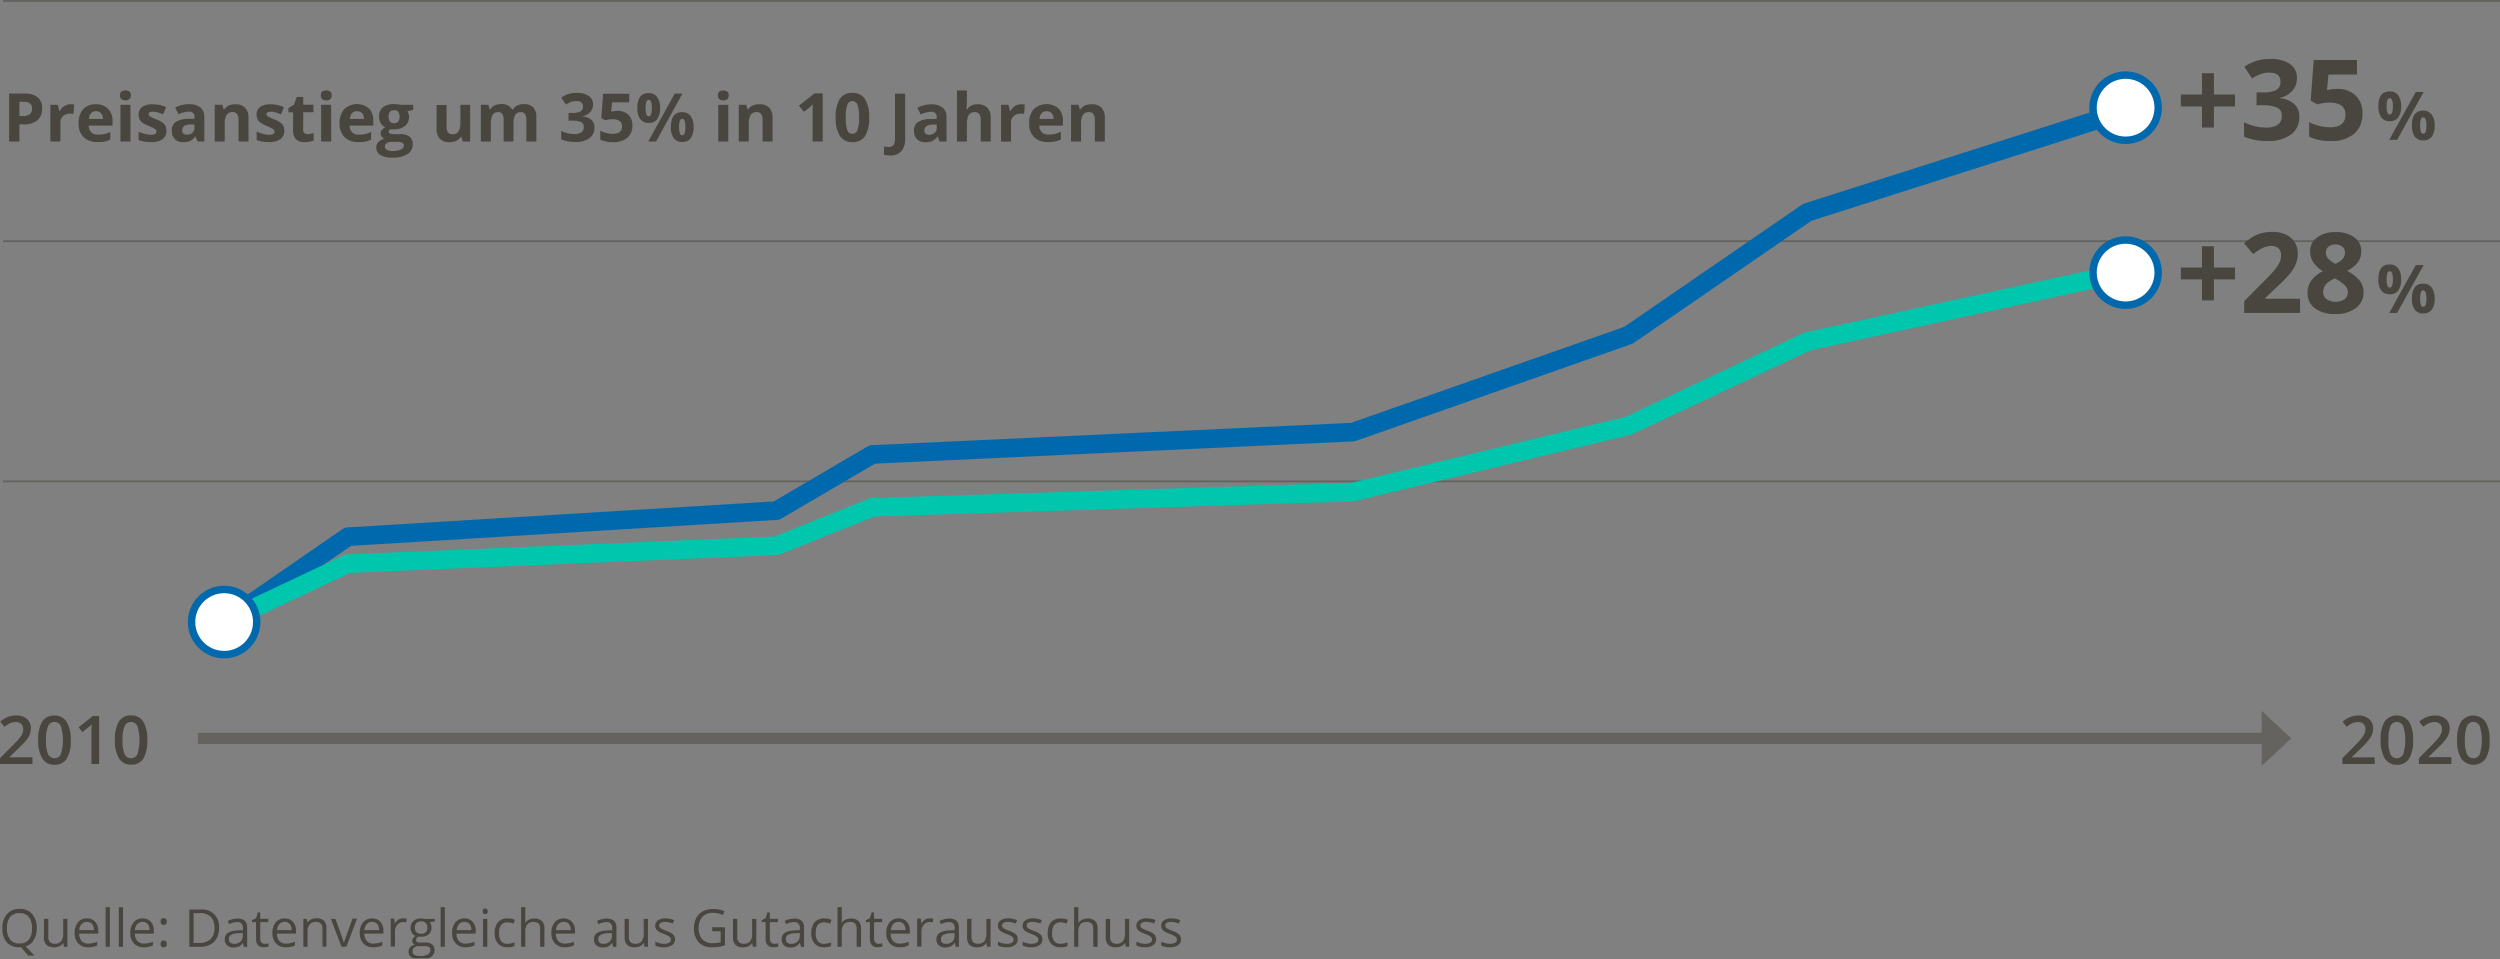 <svg xmlns="http://www.w3.org/2000/svg" xmlns:xlink="http://www.w3.org/1999/xlink" viewBox="0 0 671.14 257.53"><rect x="0" y="0" width="671.14" height="257.53" fill="#808080" stroke="none"/><defs><style>.cls-1,.cls-10,.cls-11,.cls-13,.cls-14,.cls-6{fill:none;}.cls-2{clip-path:url(#clip-path);}.cls-3{fill:#49463f;}.cls-4{opacity:0.5;}.cls-5{clip-path:url(#clip-path-4);}.cls-10,.cls-6{stroke:#49463f;}.cls-6{stroke-width:0.5px;}.cls-7{clip-path:url(#clip-path-5);}.cls-8{clip-path:url(#clip-path-6);}.cls-9{clip-path:url(#clip-path-8);}.cls-10{stroke-width:3px;}.cls-11,.cls-13{stroke:#0069ae;}.cls-11,.cls-14{stroke-linecap:round;stroke-linejoin:round;stroke-width:5px;}.cls-12{fill:#fff;}.cls-13{stroke-width:2px;}.cls-14{stroke:#00c6ae;}</style><clipPath id="clip-path" transform="translate(-0.79 0)"><rect class="cls-1" width="671.93" height="257.23"/></clipPath><clipPath id="clip-path-4" transform="translate(-0.79 0)"><rect class="cls-1" x="-7.39" y="-7" width="688.32" height="8.5"/></clipPath><clipPath id="clip-path-5" transform="translate(-0.79 0)"><rect class="cls-1" x="-7.39" y="57.49" width="688.32" height="8.5"/></clipPath><clipPath id="clip-path-6" transform="translate(-0.79 0)"><rect class="cls-1" x="-7.39" y="121.98" width="688.32" height="8.5"/></clipPath><clipPath id="clip-path-8" transform="translate(-0.79 0)"><rect class="cls-1" x="44.91" y="183.82" width="580" height="22.79"/></clipPath></defs><g id="Ebene_2" data-name="Ebene 2"><g id="Ebene_1-2" data-name="Ebene 1"><g class="cls-2"><g class="cls-2"><path class="cls-3" d="M10.64,249.15a6,6,0,0,1-.78,3.2,3.85,3.85,0,0,1-2.18,1.72l2.38,2.47H8.37l-1.94-2.25H6.05A4.33,4.33,0,0,1,2.64,253a5.54,5.54,0,0,1-1.2-3.81,5.42,5.42,0,0,1,1.21-3.78A4.33,4.33,0,0,1,6.06,244a4.28,4.28,0,0,1,3.37,1.37A5.52,5.52,0,0,1,10.64,249.15Zm-8,0a4.71,4.71,0,0,0,.87,3.08,3.05,3.05,0,0,0,2.51,1.05,3.06,3.06,0,0,0,2.51-1,4.86,4.86,0,0,0,.85-3.09,4.7,4.7,0,0,0-.85-3.05,3,3,0,0,0-2.5-1,3.07,3.07,0,0,0-2.52,1A4.68,4.68,0,0,0,2.67,249.15Z" transform="translate(-0.79 0)"/><path class="cls-3" d="M13.76,246.67v4.86a2,2,0,0,0,.42,1.37,1.69,1.69,0,0,0,1.3.45,2.11,2.11,0,0,0,1.72-.64,3.2,3.2,0,0,0,.55-2.1v-3.94h1.13v7.5h-.94l-.16-1h-.06a2.3,2.3,0,0,1-1,.85,3.32,3.32,0,0,1-1.41.29,2.85,2.85,0,0,1-2.05-.65,2.77,2.77,0,0,1-.68-2.08v-4.9Z" transform="translate(-0.79 0)"/><path class="cls-3" d="M24.45,254.3a3.43,3.43,0,0,1-2.62-1,3.91,3.91,0,0,1-1-2.81,4.37,4.37,0,0,1,.89-2.88,3,3,0,0,1,2.4-1.06,2.85,2.85,0,0,1,2.23.92,3.59,3.59,0,0,1,.82,2.45v.71H22.05a3,3,0,0,0,.66,2,2.33,2.33,0,0,0,1.78.68,6.18,6.18,0,0,0,2.4-.5v1a6.54,6.54,0,0,1-1.14.37A6.12,6.12,0,0,1,24.45,254.3Zm-.31-6.81a1.83,1.83,0,0,0-1.43.58,2.78,2.78,0,0,0-.64,1.63H26a2.49,2.49,0,0,0-.48-1.64A1.68,1.68,0,0,0,24.14,247.49Z" transform="translate(-0.79 0)"/><path class="cls-3" d="M30.28,254.17H29.14V243.53h1.14Z" transform="translate(-0.79 0)"/><path class="cls-3" d="M33.82,254.17H32.68V243.53h1.14Z" transform="translate(-0.79 0)"/><path class="cls-3" d="M39.39,254.3a3.41,3.41,0,0,1-2.62-1,3.91,3.91,0,0,1-1-2.81,4.31,4.31,0,0,1,.89-2.88,3,3,0,0,1,2.4-1.06,2.83,2.83,0,0,1,2.22.92,3.54,3.54,0,0,1,.82,2.45v.71H37a3,3,0,0,0,.67,2,2.31,2.31,0,0,0,1.78.68,6.14,6.14,0,0,0,2.39-.5v1a6.54,6.54,0,0,1-1.14.37A6,6,0,0,1,39.39,254.3Zm-.31-6.81a1.86,1.86,0,0,0-1.44.58A2.71,2.71,0,0,0,37,249.7h3.92a2.49,2.49,0,0,0-.48-1.64A1.7,1.7,0,0,0,39.08,247.49Z" transform="translate(-0.79 0)"/><path class="cls-3" d="M43.91,247.4c0-.61.27-.92.81-.92s.84.31.84.92a1,1,0,0,1-.22.69.9.9,0,0,1-1.2,0A.94.94,0,0,1,43.91,247.4Zm0,6a1,1,0,0,1,.21-.69.75.75,0,0,1,.6-.24.8.8,0,0,1,.62.24,1,1,0,0,1,.22.69.93.93,0,0,1-.22.68.81.81,0,0,1-.62.24.84.84,0,0,1-.58-.21A.94.94,0,0,1,43.91,253.44Z" transform="translate(-0.79 0)"/><path class="cls-3" d="M59.59,249.07a5.09,5.09,0,0,1-1.34,3.79,5.35,5.35,0,0,1-3.87,1.31H51.61v-10h3.06a4.48,4.48,0,0,1,4.92,4.9Zm-1.23,0a4,4,0,0,0-1-2.94,4,4,0,0,0-2.92-1H52.77v8h1.42a4.29,4.29,0,0,0,3.12-1A4,4,0,0,0,58.36,249.11Z" transform="translate(-0.79 0)"/><path class="cls-3" d="M66.25,254.17,66,253.1H66a3,3,0,0,1-1.11,1,3.39,3.39,0,0,1-1.39.25,2.51,2.51,0,0,1-1.75-.57,2.1,2.1,0,0,1-.63-1.64q0-2.26,3.63-2.37l1.27-.05v-.46a1.9,1.9,0,0,0-.38-1.3,1.57,1.57,0,0,0-1.22-.42,4.92,4.92,0,0,0-2.11.57l-.35-.87a5.64,5.64,0,0,1,1.21-.47,5.43,5.43,0,0,1,1.32-.17,2.88,2.88,0,0,1,2,.59,2.51,2.51,0,0,1,.65,1.91v5.12Zm-2.56-.8a2.31,2.31,0,0,0,1.67-.59,2.14,2.14,0,0,0,.6-1.62v-.68l-1.13.05a4.1,4.1,0,0,0-2,.42,1.28,1.28,0,0,0-.59,1.16,1.14,1.14,0,0,0,.37.93A1.51,1.51,0,0,0,63.69,253.37Z" transform="translate(-0.79 0)"/><path class="cls-3" d="M71.85,253.37a3.58,3.58,0,0,0,.58-.05l.45-.09v.87a1.8,1.8,0,0,1-.55.14,3.81,3.81,0,0,1-.64.06c-1.45,0-2.17-.76-2.17-2.29v-4.45H68.44V247l1.08-.47.47-1.6h.66v1.73h2.17v.89H70.65V252a1.52,1.52,0,0,0,.32,1A1.14,1.14,0,0,0,71.85,253.37Z" transform="translate(-0.79 0)"/><path class="cls-3" d="M77.54,254.3a3.41,3.41,0,0,1-2.62-1,3.91,3.91,0,0,1-1-2.81,4.37,4.37,0,0,1,.89-2.88,3,3,0,0,1,2.4-1.06,2.85,2.85,0,0,1,2.23.92,3.59,3.59,0,0,1,.82,2.45v.71H75.13a3,3,0,0,0,.67,2,2.33,2.33,0,0,0,1.78.68,6.1,6.1,0,0,0,2.39-.5v1a6.73,6.73,0,0,1-1.13.37A6.12,6.12,0,0,1,77.54,254.3Zm-.31-6.81a1.86,1.86,0,0,0-1.44.58,2.84,2.84,0,0,0-.63,1.63h3.92a2.49,2.49,0,0,0-.48-1.64A1.68,1.68,0,0,0,77.23,247.49Z" transform="translate(-0.79 0)"/><path class="cls-3" d="M87.36,254.17v-4.85a2,2,0,0,0-.42-1.37,1.7,1.7,0,0,0-1.31-.45,2.14,2.14,0,0,0-1.72.64,3.21,3.21,0,0,0-.55,2.09v3.94H82.23v-7.5h.92l.19,1h0a2.29,2.29,0,0,1,1-.86,3.23,3.23,0,0,1,1.4-.3,2.84,2.84,0,0,1,2,.65,2.79,2.79,0,0,1,.68,2.09v4.89Z" transform="translate(-0.79 0)"/><path class="cls-3" d="M92.46,254.17l-2.84-7.5h1.22l1.61,4.45a21.09,21.09,0,0,1,.64,2h.06c0-.24.21-.74.47-1.5s.87-2.42,1.8-5h1.21l-2.84,7.5Z" transform="translate(-0.79 0)"/><path class="cls-3" d="M101,254.3a3.41,3.41,0,0,1-2.62-1,3.91,3.91,0,0,1-1-2.81,4.37,4.37,0,0,1,.89-2.88,3,3,0,0,1,2.4-1.06,2.85,2.85,0,0,1,2.23.92,3.59,3.59,0,0,1,.82,2.45v.71H98.6a3,3,0,0,0,.66,2,2.33,2.33,0,0,0,1.78.68,6.18,6.18,0,0,0,2.4-.5v1a7.13,7.13,0,0,1-1.14.37A6.12,6.12,0,0,1,101,254.3Zm-.31-6.81a1.86,1.86,0,0,0-1.44.58,2.84,2.84,0,0,0-.63,1.63h3.92a2.49,2.49,0,0,0-.48-1.64A1.68,1.68,0,0,0,100.69,247.49Z" transform="translate(-0.79 0)"/><path class="cls-3" d="M109.11,246.54a4,4,0,0,1,.89.08l-.15,1a3.79,3.79,0,0,0-.82-.1,2,2,0,0,0-1.56.74,2.68,2.68,0,0,0-.64,1.84v4h-1.14v-7.5h.94l.13,1.39h0a3.28,3.28,0,0,1,1-1.13A2.28,2.28,0,0,1,109.11,246.54Z" transform="translate(-0.79 0)"/><path class="cls-3" d="M117.54,246.67v.72l-1.39.17a2.1,2.1,0,0,1,.34.62,2.41,2.41,0,0,1,.15.87,2.22,2.22,0,0,1-.75,1.76,3,3,0,0,1-2.06.66,3.06,3.06,0,0,1-.63-.06,1.12,1.12,0,0,0-.73,1,.5.5,0,0,0,.26.46,1.75,1.75,0,0,0,.86.15h1.33a3,3,0,0,1,1.87.51,1.79,1.79,0,0,1,.65,1.49,2.13,2.13,0,0,1-1,1.9,5.36,5.36,0,0,1-2.91.65,3.91,3.91,0,0,1-2.26-.55,1.74,1.74,0,0,1-.8-1.54,1.77,1.77,0,0,1,.44-1.19,2.23,2.23,0,0,1,1.23-.67,1.18,1.18,0,0,1-.48-.41,1.05,1.05,0,0,1-.2-.63,1.2,1.2,0,0,1,.22-.72,2.46,2.46,0,0,1,.69-.59,2,2,0,0,1-1-.82,2.71,2.71,0,0,1,.38-3.21,3,3,0,0,1,2.09-.66,3.9,3.9,0,0,1,1.06.13Zm-6,8.75a1,1,0,0,0,.52.93,2.82,2.82,0,0,0,1.47.31,4,4,0,0,0,2.11-.43,1.3,1.3,0,0,0,.69-1.16.92.92,0,0,0-.38-.84,2.86,2.86,0,0,0-1.41-.24H113.2a1.84,1.84,0,0,0-1.21.37A1.35,1.35,0,0,0,111.56,255.42Zm.62-6.35a1.54,1.54,0,0,0,.44,1.19,1.78,1.78,0,0,0,1.24.41,1.45,1.45,0,0,0,1.66-1.62,1.49,1.49,0,0,0-1.68-1.69,1.7,1.7,0,0,0-1.23.43A1.74,1.74,0,0,0,112.18,249.07Z" transform="translate(-0.79 0)"/><path class="cls-3" d="M120.21,254.17h-1.13V243.53h1.13Z" transform="translate(-0.79 0)"/><path class="cls-3" d="M125.78,254.3a3.41,3.41,0,0,1-2.62-1,3.91,3.91,0,0,1-1-2.81,4.37,4.37,0,0,1,.89-2.88,3,3,0,0,1,2.4-1.06,2.85,2.85,0,0,1,2.23.92,3.59,3.59,0,0,1,.82,2.45v.71h-5.16a3,3,0,0,0,.66,2,2.33,2.33,0,0,0,1.78.68,6.18,6.18,0,0,0,2.4-.5v1a6.82,6.82,0,0,1-1.14.37A6.12,6.12,0,0,1,125.78,254.3Zm-.31-6.81a1.83,1.83,0,0,0-1.43.58,2.78,2.78,0,0,0-.64,1.63h3.92a2.49,2.49,0,0,0-.48-1.64A1.68,1.68,0,0,0,125.47,247.49Z" transform="translate(-0.79 0)"/><path class="cls-3" d="M130.38,244.64a.74.74,0,0,1,.19-.57.65.65,0,0,1,.48-.18.66.66,0,0,1,.47.19.73.73,0,0,1,.2.56.74.74,0,0,1-.2.57.66.66,0,0,1-.47.19.62.62,0,0,1-.48-.19A.74.74,0,0,1,130.38,244.64Zm1.23,9.53h-1.14v-7.5h1.14Z" transform="translate(-0.79 0)"/><path class="cls-3" d="M137,254.3a3.18,3.18,0,0,1-2.52-1,4.09,4.09,0,0,1-.89-2.83,4.28,4.28,0,0,1,.9-2.91,3.26,3.26,0,0,1,2.58-1,5.65,5.65,0,0,1,1.08.11,3.51,3.51,0,0,1,.85.28l-.35,1a5.66,5.66,0,0,0-.82-.25,3.48,3.48,0,0,0-.79-.1q-2.28,0-2.28,2.91a3.48,3.48,0,0,0,.56,2.12,1.94,1.94,0,0,0,1.65.74,5,5,0,0,0,1.92-.4v1A4.07,4.07,0,0,1,137,254.3Z" transform="translate(-0.79 0)"/><path class="cls-3" d="M145.8,254.17v-4.85a2,2,0,0,0-.41-1.37,1.72,1.72,0,0,0-1.31-.45,2.11,2.11,0,0,0-1.72.64,3.22,3.22,0,0,0-.55,2.11v3.92h-1.13V243.53h1.13v3.22a8.18,8.18,0,0,1-.05,1h.07a2.31,2.31,0,0,1,.95-.85,3,3,0,0,1,1.41-.31,2.91,2.91,0,0,1,2.06.65,2.76,2.76,0,0,1,.69,2.08v4.89Z" transform="translate(-0.79 0)"/><path class="cls-3" d="M152.44,254.3a3.44,3.44,0,0,1-2.63-1,3.91,3.91,0,0,1-1-2.81,4.32,4.32,0,0,1,.9-2.88,3,3,0,0,1,2.39-1.06,2.85,2.85,0,0,1,2.23.92,3.54,3.54,0,0,1,.82,2.45v.71H150a2.94,2.94,0,0,0,.67,2,2.31,2.31,0,0,0,1.78.68,6.17,6.17,0,0,0,2.39-.5v1a6.54,6.54,0,0,1-1.14.37A6.08,6.08,0,0,1,152.44,254.3Zm-.31-6.81a1.86,1.86,0,0,0-1.44.58,2.71,2.71,0,0,0-.63,1.63H154a2.49,2.49,0,0,0-.48-1.64A1.66,1.66,0,0,0,152.13,247.49Z" transform="translate(-0.79 0)"/><path class="cls-3" d="M165.37,254.17l-.23-1.07h0a3.14,3.14,0,0,1-1.12,1,3.32,3.32,0,0,1-1.39.25,2.53,2.53,0,0,1-1.75-.57,2.1,2.1,0,0,1-.63-1.64q0-2.26,3.63-2.37l1.27-.05v-.46a1.85,1.85,0,0,0-.38-1.3,1.54,1.54,0,0,0-1.21-.42,5,5,0,0,0-2.12.57l-.35-.87a5.64,5.64,0,0,1,1.21-.47,5.51,5.51,0,0,1,1.33-.17,2.87,2.87,0,0,1,2,.59,2.51,2.51,0,0,1,.65,1.91v5.12Zm-2.56-.8a2.29,2.29,0,0,0,1.66-.59,2.14,2.14,0,0,0,.6-1.62v-.68l-1.13.05A4.09,4.09,0,0,0,162,251a1.26,1.26,0,0,0-.6,1.16,1.14,1.14,0,0,0,.37.93A1.54,1.54,0,0,0,162.81,253.37Z" transform="translate(-0.79 0)"/><path class="cls-3" d="M169.61,246.67v4.86a2,2,0,0,0,.42,1.37,1.7,1.7,0,0,0,1.31.45,2.14,2.14,0,0,0,1.72-.64,3.27,3.27,0,0,0,.54-2.1v-3.94h1.13v7.5h-.93l-.17-1h-.06a2.24,2.24,0,0,1-1,.85,3.32,3.32,0,0,1-1.41.29,2.81,2.81,0,0,1-2-.65,2.73,2.73,0,0,1-.68-2.08v-4.9Z" transform="translate(-0.79 0)"/><path class="cls-3" d="M182,252.12a1.86,1.86,0,0,1-.78,1.61,3.62,3.62,0,0,1-2.18.57,4.83,4.83,0,0,1-2.33-.47v-1.05a6.16,6.16,0,0,0,1.16.43,5.07,5.07,0,0,0,1.19.16,2.69,2.69,0,0,0,1.37-.29.94.94,0,0,0,.48-.86,1,1,0,0,0-.38-.75,6.12,6.12,0,0,0-1.48-.74,7.79,7.79,0,0,1-1.49-.68,1.94,1.94,0,0,1-.65-.66,1.64,1.64,0,0,1-.22-.88,1.66,1.66,0,0,1,.75-1.44,3.39,3.39,0,0,1,2-.53,6,6,0,0,1,2.37.49l-.41.92a5.39,5.39,0,0,0-2-.46,2.36,2.36,0,0,0-1.22.25.83.83,0,0,0-.25,1.21,1.48,1.48,0,0,0,.49.4,10.73,10.73,0,0,0,1.31.56,4.94,4.94,0,0,1,1.8,1A1.7,1.7,0,0,1,182,252.12Z" transform="translate(-0.79 0)"/><path class="cls-3" d="M192,248.93h3.4v4.86a10.16,10.16,0,0,1-1.61.38,11.89,11.89,0,0,1-1.9.13,4.6,4.6,0,0,1-3.54-1.35,5.33,5.33,0,0,1-1.26-3.78,5.79,5.79,0,0,1,.62-2.73,4.26,4.26,0,0,1,1.8-1.79,5.79,5.79,0,0,1,2.76-.62,7.41,7.41,0,0,1,3,.59l-.45,1a6.69,6.69,0,0,0-2.61-.57,3.76,3.76,0,0,0-2.85,1.08,4.25,4.25,0,0,0-1,3,4.31,4.31,0,0,0,1,3.07,3.81,3.81,0,0,0,2.9,1,8.61,8.61,0,0,0,2-.24V250H192Z" transform="translate(-0.79 0)"/><path class="cls-3" d="M198.71,246.67v4.86a2,2,0,0,0,.42,1.37,1.7,1.7,0,0,0,1.31.45,2.14,2.14,0,0,0,1.72-.64,3.27,3.27,0,0,0,.54-2.1v-3.94h1.13v7.5h-.93l-.17-1h-.06a2.27,2.27,0,0,1-1,.85,3.4,3.4,0,0,1-1.42.29,2.81,2.81,0,0,1-2-.65,2.73,2.73,0,0,1-.68-2.08v-4.9Z" transform="translate(-0.79 0)"/><path class="cls-3" d="M208.66,253.37a3.68,3.68,0,0,0,.58-.05l.45-.09v.87a1.89,1.89,0,0,1-.55.14,3.91,3.91,0,0,1-.64.06c-1.45,0-2.18-.76-2.18-2.29v-4.45h-1.07V247l1.07-.47.48-1.6h.66v1.73h2.17v.89h-2.17V252a1.47,1.47,0,0,0,.32,1A1.12,1.12,0,0,0,208.66,253.37Z" transform="translate(-0.79 0)"/><path class="cls-3" d="M215.79,254.17l-.23-1.07h-.05a3.05,3.05,0,0,1-1.12,1,3.32,3.32,0,0,1-1.39.25,2.54,2.54,0,0,1-1.75-.57,2.1,2.1,0,0,1-.63-1.64q0-2.26,3.63-2.37l1.27-.05v-.46a1.85,1.85,0,0,0-.38-1.3,1.54,1.54,0,0,0-1.21-.42,5,5,0,0,0-2.12.57l-.35-.87a5.72,5.72,0,0,1,1.22-.47,5.43,5.43,0,0,1,1.32-.17,2.92,2.92,0,0,1,2,.59,2.5,2.5,0,0,1,.64,1.91v5.12Zm-2.56-.8a2.29,2.29,0,0,0,1.66-.59,2.15,2.15,0,0,0,.61-1.62v-.68l-1.14.05a4.09,4.09,0,0,0-2,.42,1.26,1.26,0,0,0-.6,1.16,1.17,1.17,0,0,0,.37.93A1.54,1.54,0,0,0,213.23,253.37Z" transform="translate(-0.79 0)"/><path class="cls-3" d="M222,254.3a3.2,3.2,0,0,1-2.52-1,4.14,4.14,0,0,1-.89-2.83,4.23,4.23,0,0,1,.91-2.91,3.26,3.26,0,0,1,2.58-1,5.65,5.65,0,0,1,1.08.11,3.51,3.51,0,0,1,.85.28l-.35,1a6.07,6.07,0,0,0-.82-.25,3.48,3.48,0,0,0-.79-.1q-2.28,0-2.28,2.91a3.41,3.41,0,0,0,.56,2.12,1.94,1.94,0,0,0,1.65.74,5,5,0,0,0,1.92-.4v1A4.12,4.12,0,0,1,222,254.3Z" transform="translate(-0.79 0)"/><path class="cls-3" d="M230.76,254.17v-4.85a2,2,0,0,0-.42-1.37,1.68,1.68,0,0,0-1.3-.45,2.14,2.14,0,0,0-1.73.64,3.28,3.28,0,0,0-.54,2.11v3.92h-1.14V243.53h1.14v3.22a6.28,6.28,0,0,1-.06,1h.07a2.34,2.34,0,0,1,1-.85,3,3,0,0,1,1.41-.31,2.92,2.92,0,0,1,2.06.65,2.76,2.76,0,0,1,.69,2.08v4.89Z" transform="translate(-0.79 0)"/><path class="cls-3" d="M236.65,253.37a3.68,3.68,0,0,0,.58-.05l.44-.09v.87a1.73,1.73,0,0,1-.54.14,4,4,0,0,1-.65.06c-1.45,0-2.17-.76-2.17-2.29v-4.45h-1.07V247l1.07-.47.48-1.6h.65v1.73h2.18v.89h-2.18V252a1.48,1.48,0,0,0,.33,1A1.11,1.11,0,0,0,236.65,253.37Z" transform="translate(-0.79 0)"/><path class="cls-3" d="M242.33,254.3a3.43,3.43,0,0,1-2.62-1,3.91,3.91,0,0,1-1-2.81,4.37,4.37,0,0,1,.89-2.88,3,3,0,0,1,2.4-1.06,2.85,2.85,0,0,1,2.23.92,3.54,3.54,0,0,1,.82,2.45v.71h-5.16a3,3,0,0,0,.66,2,2.35,2.35,0,0,0,1.79.68,6.17,6.17,0,0,0,2.39-.5v1a6.54,6.54,0,0,1-1.14.37A6.12,6.12,0,0,1,242.33,254.3Zm-.3-6.81a1.86,1.86,0,0,0-1.44.58,2.71,2.71,0,0,0-.63,1.63h3.91a2.49,2.49,0,0,0-.48-1.64A1.66,1.66,0,0,0,242,247.49Z" transform="translate(-0.79 0)"/><path class="cls-3" d="M250.44,246.54a4.19,4.19,0,0,1,.9.08l-.16,1a3.72,3.72,0,0,0-.82-.1,2,2,0,0,0-1.56.74,2.68,2.68,0,0,0-.64,1.84v4H247v-7.5H248l.13,1.39h0a3.39,3.39,0,0,1,1-1.13A2.28,2.28,0,0,1,250.44,246.54Z" transform="translate(-0.79 0)"/><path class="cls-3" d="M257.35,254.17l-.23-1.07h-.05a3.14,3.14,0,0,1-1.12,1,3.36,3.36,0,0,1-1.39.25,2.51,2.51,0,0,1-1.75-.57,2.1,2.1,0,0,1-.63-1.64q0-2.26,3.63-2.37l1.27-.05v-.46a1.9,1.9,0,0,0-.38-1.3,1.56,1.56,0,0,0-1.21-.42,5,5,0,0,0-2.12.57l-.35-.87a5.64,5.64,0,0,1,1.21-.47,5.45,5.45,0,0,1,1.33-.17,2.87,2.87,0,0,1,2,.59,2.51,2.51,0,0,1,.65,1.91v5.12Zm-2.57-.8a2.31,2.31,0,0,0,1.67-.59,2.14,2.14,0,0,0,.6-1.62v-.68l-1.13.05A4.06,4.06,0,0,0,254,251a1.26,1.26,0,0,0-.6,1.16,1.14,1.14,0,0,0,.37.93A1.53,1.53,0,0,0,254.78,253.37Z" transform="translate(-0.79 0)"/><path class="cls-3" d="M261.59,246.67v4.86a2,2,0,0,0,.42,1.37,1.69,1.69,0,0,0,1.3.45,2.11,2.11,0,0,0,1.72-.64,3.2,3.2,0,0,0,.55-2.1v-3.94h1.13v7.5h-.94l-.16-1h-.06a2.3,2.3,0,0,1-1,.85,3.32,3.32,0,0,1-1.41.29,2.85,2.85,0,0,1-2.05-.65,2.77,2.77,0,0,1-.68-2.08v-4.9Z" transform="translate(-0.79 0)"/><path class="cls-3" d="M274,252.12a1.86,1.86,0,0,1-.78,1.61,3.66,3.66,0,0,1-2.19.57,4.81,4.81,0,0,1-2.32-.47v-1.05a6.16,6.16,0,0,0,1.16.43,5.07,5.07,0,0,0,1.19.16,2.71,2.71,0,0,0,1.37-.29.94.94,0,0,0,.48-.86,1,1,0,0,0-.38-.75,6.33,6.33,0,0,0-1.48-.74,7.5,7.5,0,0,1-1.49-.68,2.08,2.08,0,0,1-.66-.66,1.74,1.74,0,0,1-.21-.88,1.68,1.68,0,0,1,.74-1.44,3.44,3.44,0,0,1,2.05-.53,5.94,5.94,0,0,1,2.36.49l-.4.92a5.39,5.39,0,0,0-2-.46,2.34,2.34,0,0,0-1.22.25.79.79,0,0,0-.41.7.85.85,0,0,0,.15.51,1.65,1.65,0,0,0,.5.4,10.05,10.05,0,0,0,1.31.56,4.94,4.94,0,0,1,1.8,1A1.74,1.74,0,0,1,274,252.12Z" transform="translate(-0.79 0)"/><path class="cls-3" d="M280.63,252.12a1.86,1.86,0,0,1-.78,1.61,3.66,3.66,0,0,1-2.19.57,4.78,4.78,0,0,1-2.32-.47v-1.05a5.91,5.91,0,0,0,1.16.43,5.07,5.07,0,0,0,1.19.16,2.71,2.71,0,0,0,1.37-.29.94.94,0,0,0,.48-.86,1,1,0,0,0-.38-.75,6.33,6.33,0,0,0-1.48-.74,7.5,7.5,0,0,1-1.49-.68,2.08,2.08,0,0,1-.66-.66,1.74,1.74,0,0,1-.21-.88,1.68,1.68,0,0,1,.74-1.44,3.44,3.44,0,0,1,2.05-.53,5.94,5.94,0,0,1,2.36.49l-.4.92a5.4,5.4,0,0,0-2.05-.46,2.32,2.32,0,0,0-1.21.25.77.77,0,0,0-.41.7.85.85,0,0,0,.15.51,1.53,1.53,0,0,0,.5.4,10.05,10.05,0,0,0,1.31.56,4.94,4.94,0,0,1,1.8,1A1.74,1.74,0,0,1,280.63,252.12Z" transform="translate(-0.79 0)"/><path class="cls-3" d="M285.47,254.3a3.18,3.18,0,0,1-2.52-1,4.14,4.14,0,0,1-.89-2.83,4.28,4.28,0,0,1,.9-2.91,3.29,3.29,0,0,1,2.58-1,5.65,5.65,0,0,1,1.08.11,3.37,3.37,0,0,1,.85.28l-.35,1a5.66,5.66,0,0,0-.82-.25,3.33,3.33,0,0,0-.78-.1c-1.52,0-2.29,1-2.29,2.91a3.48,3.48,0,0,0,.56,2.12,1.94,1.94,0,0,0,1.65.74,5,5,0,0,0,1.92-.4v1A4.07,4.07,0,0,1,285.47,254.3Z" transform="translate(-0.79 0)"/><path class="cls-3" d="M294.27,254.17v-4.85a2,2,0,0,0-.42-1.37,1.7,1.7,0,0,0-1.31-.45,2.13,2.13,0,0,0-1.72.64,3.27,3.27,0,0,0-.55,2.11v3.92h-1.13V243.53h1.13v3.22a6.46,6.46,0,0,1,0,1h.07a2.31,2.31,0,0,1,.95-.85,3,3,0,0,1,1.41-.31,2.89,2.89,0,0,1,2.06.65,2.76,2.76,0,0,1,.69,2.08v4.89Z" transform="translate(-0.79 0)"/><path class="cls-3" d="M298.8,246.67v4.86a2,2,0,0,0,.42,1.37,1.68,1.68,0,0,0,1.3.45,2.11,2.11,0,0,0,1.72-.64,3.27,3.27,0,0,0,.54-2.1v-3.94h1.14v7.5H303l-.16-1h-.06a2.36,2.36,0,0,1-1,.85,3.32,3.32,0,0,1-1.41.29,2.84,2.84,0,0,1-2.05-.65,2.77,2.77,0,0,1-.68-2.08v-4.9Z" transform="translate(-0.79 0)"/><path class="cls-3" d="M311.16,252.12a1.86,1.86,0,0,1-.78,1.61,3.66,3.66,0,0,1-2.19.57,4.78,4.78,0,0,1-2.32-.47v-1.05a5.91,5.91,0,0,0,1.16.43,5.07,5.07,0,0,0,1.19.16,2.71,2.71,0,0,0,1.37-.29.93.93,0,0,0,.47-.86,1,1,0,0,0-.37-.75,6.33,6.33,0,0,0-1.48-.74,7.5,7.5,0,0,1-1.49-.68,2,2,0,0,1-.66-.66,1.74,1.74,0,0,1-.21-.88,1.68,1.68,0,0,1,.74-1.44,3.44,3.44,0,0,1,2.05-.53A5.94,5.94,0,0,1,311,247l-.4.92a5.4,5.4,0,0,0-2.05-.46,2.32,2.32,0,0,0-1.21.25.77.77,0,0,0-.41.7.85.85,0,0,0,.15.51,1.53,1.53,0,0,0,.5.4,9.45,9.45,0,0,0,1.31.56,4.94,4.94,0,0,1,1.8,1A1.74,1.74,0,0,1,311.16,252.12Z" transform="translate(-0.79 0)"/><path class="cls-3" d="M317.84,252.12a1.86,1.86,0,0,1-.78,1.61,3.66,3.66,0,0,1-2.19.57,4.78,4.78,0,0,1-2.32-.47v-1.05a5.91,5.91,0,0,0,1.16.43,5.07,5.07,0,0,0,1.19.16,2.71,2.71,0,0,0,1.37-.29,1,1,0,0,0,.47-.86.93.93,0,0,0-.38-.75,5.93,5.93,0,0,0-1.48-.74,7.63,7.63,0,0,1-1.48-.68,1.89,1.89,0,0,1-.66-.66,1.74,1.74,0,0,1-.21-.88,1.66,1.66,0,0,1,.74-1.44,3.43,3.43,0,0,1,2-.53,6,6,0,0,1,2.37.49l-.4.92a5.48,5.48,0,0,0-2-.46,2.32,2.32,0,0,0-1.21.25.77.77,0,0,0-.41.7.85.85,0,0,0,.15.51,1.53,1.53,0,0,0,.5.4,9.45,9.45,0,0,0,1.31.56,4.94,4.94,0,0,1,1.8,1A1.74,1.74,0,0,1,317.84,252.12Z" transform="translate(-0.79 0)"/></g><path class="cls-3" d="M12.1,29.12a3.93,3.93,0,0,1-1.29,3.17,5.53,5.53,0,0,1-3.69,1.1H6V38H3.23V25.11h4.1a5.49,5.49,0,0,1,3.56,1A3.67,3.67,0,0,1,12.1,29.12ZM6,31.16h.9a3,3,0,0,0,1.88-.5,1.74,1.74,0,0,0,.62-1.44,1.79,1.79,0,0,0-.52-1.42,2.49,2.49,0,0,0-1.64-.45H6Z" transform="translate(-0.79 0)"/><path class="cls-3" d="M19.8,28a4.51,4.51,0,0,1,.91.08l-.21,2.52a3,3,0,0,0-.79-.09,2.86,2.86,0,0,0-2,.66A2.4,2.4,0,0,0,17,33v5H14.32V28.14h2l.39,1.65h.13a3.77,3.77,0,0,1,1.24-1.33A3,3,0,0,1,19.8,28Z" transform="translate(-0.79 0)"/><path class="cls-3" d="M26.94,38.14a5.09,5.09,0,0,1-3.71-1.31,5,5,0,0,1-1.34-3.71,5.47,5.47,0,0,1,1.24-3.82A4.39,4.39,0,0,1,26.54,28a4.36,4.36,0,0,1,3.25,1.19A4.5,4.5,0,0,1,31,32.42v1.3H24.61a2.55,2.55,0,0,0,.68,1.78,2.36,2.36,0,0,0,1.77.64A7.59,7.59,0,0,0,28.74,36a8,8,0,0,0,1.65-.59v2.07a6.36,6.36,0,0,1-1.5.53A9.74,9.74,0,0,1,26.94,38.14Zm-.38-8.28a1.72,1.72,0,0,0-1.34.54,2.53,2.53,0,0,0-.55,1.53h3.76a2.19,2.19,0,0,0-.52-1.53A1.74,1.74,0,0,0,26.56,29.86Z" transform="translate(-0.79 0)"/><path class="cls-3" d="M33,25.6c0-.88.49-1.31,1.46-1.31s1.46.43,1.46,1.31a1.26,1.26,0,0,1-.37,1,1.52,1.52,0,0,1-1.09.35C33.5,26.92,33,26.48,33,25.6ZM35.81,38H33.13V28.14h2.68Z" transform="translate(-0.79 0)"/><path class="cls-3" d="M45.47,35.05a2.71,2.71,0,0,1-1,2.3,5.15,5.15,0,0,1-3.14.79A9.65,9.65,0,0,1,39.45,38,6.41,6.41,0,0,1,38,37.57V35.35a9.18,9.18,0,0,0,1.68.59,6.83,6.83,0,0,0,1.65.24c1,0,1.46-.28,1.46-.84a.74.74,0,0,0-.19-.52,3.16,3.16,0,0,0-.67-.45c-.32-.16-.74-.36-1.27-.58A8.06,8.06,0,0,1,39,32.91a2.43,2.43,0,0,1-.78-.93A3.1,3.1,0,0,1,38,30.69a2.33,2.33,0,0,1,1-2A4.9,4.9,0,0,1,41.92,28a8.11,8.11,0,0,1,3.45.78l-.81,1.93c-.49-.21-1-.38-1.38-.52a4.48,4.48,0,0,0-1.31-.2c-.79,0-1.19.21-1.19.64a.74.74,0,0,0,.39.62,10,10,0,0,0,1.67.79,7.77,7.77,0,0,1,1.69.87,2.56,2.56,0,0,1,.79.93A2.86,2.86,0,0,1,45.47,35.05Z" transform="translate(-0.79 0)"/><path class="cls-3" d="M53.81,38l-.52-1.33h-.07a3.92,3.92,0,0,1-1.4,1.18,4.46,4.46,0,0,1-1.86.33,3,3,0,0,1-2.23-.81,3.12,3.12,0,0,1-.81-2.3A2.59,2.59,0,0,1,48,32.72a6.37,6.37,0,0,1,3.3-.82l1.71,0v-.43a1.34,1.34,0,0,0-1.53-1.5,7,7,0,0,0-2.77.71l-.89-1.81a8,8,0,0,1,3.76-.89,4.64,4.64,0,0,1,3,.87,3.15,3.15,0,0,1,1.06,2.62V38ZM53,33.41l-1,0a3.26,3.26,0,0,0-1.74.42,1.33,1.33,0,0,0-.57,1.18c0,.75.43,1.13,1.3,1.13a2.05,2.05,0,0,0,1.49-.54A1.87,1.87,0,0,0,53,34.22Z" transform="translate(-0.79 0)"/><path class="cls-3" d="M67.51,38H64.83V32.22a2.76,2.76,0,0,0-.38-1.59,1.35,1.35,0,0,0-1.2-.53,1.81,1.81,0,0,0-1.63.75,4.69,4.69,0,0,0-.5,2.49V38H58.44V28.14h2.05l.36,1.25H61a2.79,2.79,0,0,1,1.23-1.07A4.12,4.12,0,0,1,64,28a3.43,3.43,0,0,1,2.6.93,3.74,3.74,0,0,1,.89,2.68Z" transform="translate(-0.79 0)"/><path class="cls-3" d="M77.12,35.05a2.71,2.71,0,0,1-1.05,2.3,5.15,5.15,0,0,1-3.14.79A9.65,9.65,0,0,1,71.1,38a6.41,6.41,0,0,1-1.41-.42V35.35a9.18,9.18,0,0,0,1.68.59,6.76,6.76,0,0,0,1.65.24c1,0,1.46-.28,1.46-.84a.74.74,0,0,0-.19-.52,3.16,3.16,0,0,0-.67-.45c-.32-.16-.74-.36-1.27-.58a8.06,8.06,0,0,1-1.66-.88,2.43,2.43,0,0,1-.78-.93,3.1,3.1,0,0,1-.24-1.29,2.33,2.33,0,0,1,1-2A4.89,4.89,0,0,1,73.56,28a8.12,8.12,0,0,1,3.46.78l-.81,1.93c-.49-.21-.95-.38-1.38-.52a4.48,4.48,0,0,0-1.31-.2c-.79,0-1.19.21-1.19.64a.74.74,0,0,0,.39.62,10,10,0,0,0,1.67.79,7.77,7.77,0,0,1,1.69.87,2.56,2.56,0,0,1,.79.93A2.86,2.86,0,0,1,77.12,35.05Z" transform="translate(-0.79 0)"/><path class="cls-3" d="M83.36,36A5.91,5.91,0,0,0,85,35.7v2a6,6,0,0,1-2.46.45,3,3,0,0,1-2.34-.81,3.56,3.56,0,0,1-.73-2.44V30.15H78.22V29l1.48-.9.77-2.07h1.72v2.09h2.75v2H82.19v4.74a1,1,0,0,0,.32.84A1.26,1.26,0,0,0,83.36,36Z" transform="translate(-0.79 0)"/><path class="cls-3" d="M86.92,25.6c0-.88.48-1.31,1.45-1.31s1.46.43,1.46,1.31a1.29,1.29,0,0,1-.36,1,1.54,1.54,0,0,1-1.1.35C87.4,26.92,86.92,26.48,86.92,25.6ZM89.71,38H87V28.14h2.68Z" transform="translate(-0.79 0)"/><path class="cls-3" d="M97,38.14a5.09,5.09,0,0,1-3.71-1.31,5,5,0,0,1-1.34-3.71,5.47,5.47,0,0,1,1.24-3.82,5,5,0,0,1,6.66-.16A4.5,4.5,0,0,1,101,32.42v1.3H94.64a2.59,2.59,0,0,0,.68,1.78,2.36,2.36,0,0,0,1.77.64A7.59,7.59,0,0,0,98.77,36a8,8,0,0,0,1.65-.59v2.07a6.21,6.21,0,0,1-1.5.53A9.74,9.74,0,0,1,97,38.14Zm-.38-8.28a1.68,1.68,0,0,0-1.33.54,2.47,2.47,0,0,0-.56,1.53h3.76A2.24,2.24,0,0,0,98,30.4,1.78,1.78,0,0,0,96.59,29.86Z" transform="translate(-0.79 0)"/><path class="cls-3" d="M111.71,28.14V29.5l-1.54.39a2.71,2.71,0,0,1,.42,1.48,3,3,0,0,1-1.1,2.47,4.78,4.78,0,0,1-3.06.88l-.49,0-.39,0a.89.89,0,0,0-.42.7c0,.39.5.58,1.48.58h1.67a3.79,3.79,0,0,1,2.47.7,2.49,2.49,0,0,1,.84,2,3,3,0,0,1-1.43,2.67,7.53,7.53,0,0,1-4.13.95,5.68,5.68,0,0,1-3.14-.72,2.29,2.29,0,0,1-1.09-2,2.1,2.1,0,0,1,.56-1.48,3.14,3.14,0,0,1,1.62-.86,1.76,1.76,0,0,1-.72-.57,1.4,1.4,0,0,1-.3-.85,1.33,1.33,0,0,1,.32-.93,3.8,3.8,0,0,1,.94-.74A2.71,2.71,0,0,1,103,33.06a3.27,3.27,0,0,1-.45-1.74,3.08,3.08,0,0,1,1-2.49,4.56,4.56,0,0,1,3-.88,7.83,7.83,0,0,1,1,.08c.37,0,.62.08.72.11Zm-7.59,11.21a1,1,0,0,0,.54.87,2.92,2.92,0,0,0,1.49.32,5.12,5.12,0,0,0,2.25-.4,1.19,1.19,0,0,0,.82-1.08.76.76,0,0,0-.48-.76,4,4,0,0,0-1.5-.21h-1.38a2.11,2.11,0,0,0-1.24.34A1.08,1.08,0,0,0,104.12,39.35Zm1-8a2,2,0,0,0,.36,1.27,1.35,1.35,0,0,0,1.12.47,1.29,1.29,0,0,0,1.1-.47,2,2,0,0,0,.36-1.27c0-1.18-.49-1.77-1.46-1.77S105.1,30.17,105.1,31.35Z" transform="translate(-0.79 0)"/><path class="cls-3" d="M125,38l-.36-1.25h-.14a2.88,2.88,0,0,1-1.22,1.06,4.32,4.32,0,0,1-1.8.37,3.41,3.41,0,0,1-2.61-.93,3.72,3.72,0,0,1-.88-2.67v-6.4h2.68v5.74a2.74,2.74,0,0,0,.38,1.59,1.35,1.35,0,0,0,1.2.53,1.83,1.83,0,0,0,1.63-.75,4.69,4.69,0,0,0,.5-2.49V28.14H127V38Z" transform="translate(-0.79 0)"/><path class="cls-3" d="M138.63,38H136V32.22a2.86,2.86,0,0,0-.36-1.59,1.23,1.23,0,0,0-1.12-.53,1.63,1.63,0,0,0-1.49.75,5,5,0,0,0-.47,2.49V38h-2.68V28.14h2l.36,1.25h.15a2.73,2.73,0,0,1,1.14-1.06,3.79,3.79,0,0,1,1.72-.38,3.07,3.07,0,0,1,3,1.44h.24a2.69,2.69,0,0,1,1.17-1.06,3.89,3.89,0,0,1,1.73-.38,3.43,3.43,0,0,1,2.53.86,3.78,3.78,0,0,1,.86,2.75V38h-2.69V32.22a2.86,2.86,0,0,0-.36-1.59,1.24,1.24,0,0,0-1.12-.53,1.65,1.65,0,0,0-1.47.7,3.94,3.94,0,0,0-.49,2.23Z" transform="translate(-0.79 0)"/><path class="cls-3" d="M160,28a3,3,0,0,1-.73,2.05,3.87,3.87,0,0,1-2.05,1.16v.05a4.13,4.13,0,0,1,2.36.94,2.67,2.67,0,0,1,.8,2A3.43,3.43,0,0,1,159,37.11a6.18,6.18,0,0,1-3.84,1,9.23,9.23,0,0,1-3.71-.7V35.13a8.06,8.06,0,0,0,1.65.62,6.74,6.74,0,0,0,1.77.24,3.5,3.5,0,0,0,2-.46,1.71,1.71,0,0,0,.64-1.47,1.33,1.33,0,0,0-.74-1.28,5.48,5.48,0,0,0-2.35-.38h-1V30.32h1a4.65,4.65,0,0,0,2.19-.39,1.41,1.41,0,0,0,.69-1.34c0-1-.61-1.46-1.83-1.46a4.24,4.24,0,0,0-1.29.21,6,6,0,0,0-1.45.73l-1.26-1.88a7,7,0,0,1,4.19-1.26,5.4,5.4,0,0,1,3.15.81A2.6,2.6,0,0,1,160,28Z" transform="translate(-0.79 0)"/><path class="cls-3" d="M166.45,29.75a4.1,4.1,0,0,1,3,1.05,3.75,3.75,0,0,1,1.11,2.87A4.18,4.18,0,0,1,169.19,37a5.62,5.62,0,0,1-3.8,1.16,7.33,7.33,0,0,1-3.46-.7V35.1a7.11,7.11,0,0,0,1.62.6,6.91,6.91,0,0,0,1.75.23c1.65,0,2.48-.68,2.48-2S166.92,32,165.21,32a6.53,6.53,0,0,0-1,.09,8.87,8.87,0,0,0-.91.2l-1.09-.58.49-6.55h7v2.31h-4.59l-.24,2.52.31-.06A6.16,6.16,0,0,1,166.45,29.75Z" transform="translate(-0.79 0)"/><path class="cls-3" d="M178,29a4.92,4.92,0,0,1-.78,3,2.73,2.73,0,0,1-2.3,1,2.66,2.66,0,0,1-2.24-1,4.91,4.91,0,0,1-.79-3q0-4,3-4a2.71,2.71,0,0,1,2.28,1A4.83,4.83,0,0,1,178,29Zm-3.9,0a5.3,5.3,0,0,0,.2,1.67c.13.37.35.55.64.55q.84,0,.84-2.22t-.84-2.19a.68.68,0,0,0-.64.54A5.16,5.16,0,0,0,174.09,29ZM184,25.11,176.91,38H174.8l7.12-12.85Zm3,9a4.94,4.94,0,0,1-.78,3,2.75,2.75,0,0,1-2.3,1,2.66,2.66,0,0,1-2.24-1,4.85,4.85,0,0,1-.79-3q0-4,3-4a2.71,2.71,0,0,1,2.28,1A4.85,4.85,0,0,1,187,34.08Zm-3.9,0a5.23,5.23,0,0,0,.2,1.66c.13.37.35.55.64.55.56,0,.84-.74.84-2.21s-.28-2.2-.84-2.2a.68.68,0,0,0-.64.54A5.19,5.19,0,0,0,183.09,34.1Z" transform="translate(-0.79 0)"/><path class="cls-3" d="M193.51,25.6c0-.88.49-1.31,1.46-1.31s1.46.43,1.46,1.31a1.26,1.26,0,0,1-.37,1,1.53,1.53,0,0,1-1.09.35C194,26.92,193.51,26.48,193.51,25.6ZM196.3,38h-2.68V28.14h2.68Z" transform="translate(-0.79 0)"/><path class="cls-3" d="M208.19,38h-2.68V32.22a2.76,2.76,0,0,0-.38-1.59,1.37,1.37,0,0,0-1.21-.53,1.8,1.8,0,0,0-1.62.75,4.6,4.6,0,0,0-.5,2.49V38h-2.68V28.14h2l.36,1.25h.15a2.82,2.82,0,0,1,1.24-1.07A4.09,4.09,0,0,1,204.7,28a3.43,3.43,0,0,1,2.6.93,3.74,3.74,0,0,1,.89,2.68Z" transform="translate(-0.79 0)"/><path class="cls-3" d="M221.65,38h-2.71V30.53l0-1.22L219,28c-.46.45-.77.75-.94.89L216.59,30l-1.31-1.63,4.14-3.3h2.23Z" transform="translate(-0.79 0)"/><path class="cls-3" d="M234.12,31.54a8.92,8.92,0,0,1-1.1,5,3.83,3.83,0,0,1-3.4,1.62,3.78,3.78,0,0,1-3.35-1.67,8.85,8.85,0,0,1-1.13-4.93,9.09,9.09,0,0,1,1.1-5,3.81,3.81,0,0,1,3.38-1.61A3.76,3.76,0,0,1,233,26.6,8.82,8.82,0,0,1,234.12,31.54Zm-6.28,0a10.12,10.12,0,0,0,.41,3.39,1.41,1.41,0,0,0,1.37,1,1.43,1.43,0,0,0,1.37-1,9.43,9.43,0,0,0,.43-3.37,9.78,9.78,0,0,0-.43-3.4,1.43,1.43,0,0,0-2.74,0A10.15,10.15,0,0,0,227.84,31.54Z" transform="translate(-0.79 0)"/><path class="cls-3" d="M239.71,41.74a6,6,0,0,1-1.61-.19V39.28a5.25,5.25,0,0,0,1.29.18,1.45,1.45,0,0,0,1.28-.56,3.08,3.08,0,0,0,.39-1.75v-12h2.72v12a5,5,0,0,1-1,3.42A3.8,3.8,0,0,1,239.71,41.74Z" transform="translate(-0.79 0)"/><path class="cls-3" d="M253.05,38l-.52-1.33h-.07a3.92,3.92,0,0,1-1.4,1.18,4.46,4.46,0,0,1-1.86.33,3,3,0,0,1-2.23-.81,3.12,3.12,0,0,1-.81-2.3,2.59,2.59,0,0,1,1.09-2.31,6.37,6.37,0,0,1,3.3-.82l1.7,0v-.43a1.33,1.33,0,0,0-1.52-1.5,7,7,0,0,0-2.77.71l-.89-1.81a8,8,0,0,1,3.76-.89,4.64,4.64,0,0,1,3,.87,3.15,3.15,0,0,1,1.06,2.62V38Zm-.8-4.55-1,0a3.26,3.26,0,0,0-1.74.42,1.33,1.33,0,0,0-.57,1.18c0,.75.43,1.13,1.3,1.13a2.07,2.07,0,0,0,1.49-.54,1.87,1.87,0,0,0,.55-1.42Z" transform="translate(-0.79 0)"/><path class="cls-3" d="M266.75,38h-2.68V32.22c0-1.41-.53-2.12-1.58-2.12a1.8,1.8,0,0,0-1.63.76,4.72,4.72,0,0,0-.5,2.48V38h-2.68V24.29h2.68v2.78q0,.33-.06,1.53l-.06.79h.14A3.09,3.09,0,0,1,263.22,28a3.48,3.48,0,0,1,2.63.93,3.73,3.73,0,0,1,.9,2.68Z" transform="translate(-0.79 0)"/><path class="cls-3" d="M275,28a4.51,4.51,0,0,1,.91.08l-.2,2.52a3.09,3.09,0,0,0-.8-.09,2.86,2.86,0,0,0-2,.66,2.4,2.4,0,0,0-.71,1.84v5h-2.68V28.14h2l.39,1.65h.14a3.65,3.65,0,0,1,1.23-1.33A3,3,0,0,1,275,28Z" transform="translate(-0.79 0)"/><path class="cls-3" d="M282.13,38.14a5.09,5.09,0,0,1-3.71-1.31,5,5,0,0,1-1.34-3.71,5.47,5.47,0,0,1,1.24-3.82,5,5,0,0,1,6.66-.16,4.5,4.5,0,0,1,1.16,3.28v1.3H279.8a2.55,2.55,0,0,0,.68,1.78,2.36,2.36,0,0,0,1.77.64,7.59,7.59,0,0,0,1.68-.18,8,8,0,0,0,1.65-.59v2.07a6.36,6.36,0,0,1-1.5.53A9.74,9.74,0,0,1,282.13,38.14Zm-.38-8.28a1.68,1.68,0,0,0-1.33.54,2.47,2.47,0,0,0-.56,1.53h3.76a2.19,2.19,0,0,0-.52-1.53A1.74,1.74,0,0,0,281.75,29.86Z" transform="translate(-0.79 0)"/><path class="cls-3" d="M297.39,38h-2.68V32.22a2.76,2.76,0,0,0-.38-1.59,1.37,1.37,0,0,0-1.21-.53,1.8,1.8,0,0,0-1.62.75,4.6,4.6,0,0,0-.5,2.49V38h-2.68V28.14h2l.36,1.25h.15a2.82,2.82,0,0,1,1.24-1.07A4.09,4.09,0,0,1,293.9,28a3.43,3.43,0,0,1,2.6.93,3.74,3.74,0,0,1,.89,2.68Z" transform="translate(-0.79 0)"/><g class="cls-2"><g class="cls-4"><g class="cls-5"><line class="cls-6" x1="0.82" y1="0.25" x2="671.14" y2="0.25"/></g></g><g class="cls-4"><g class="cls-7"><line class="cls-6" x1="0.82" y1="64.74" x2="671.14" y2="64.74"/></g></g><g class="cls-4"><g class="cls-8"><line class="cls-6" x1="0.82" y1="129.23" x2="671.14" y2="129.23"/></g></g><path class="cls-3" d="M9.5,205.1H.79v-1.56l3.31-3.33a27.73,27.73,0,0,0,2-2.13,5.2,5.2,0,0,0,.7-1.18A3.15,3.15,0,0,0,7,195.71a1.79,1.79,0,0,0-.52-1.37,2,2,0,0,0-1.45-.5,3.9,3.9,0,0,0-1.43.27,6.66,6.66,0,0,0-1.59,1L.86,193.73a7.33,7.33,0,0,1,2.08-1.28,6.21,6.21,0,0,1,2.16-.38A4.21,4.21,0,0,1,8,193a3.15,3.15,0,0,1,1.08,2.51,4.41,4.41,0,0,1-.31,1.66,6.76,6.76,0,0,1-1,1.61A22,22,0,0,1,5.63,201L3.4,203.2v.09H9.5Z" transform="translate(-0.79 0)"/><path class="cls-3" d="M19.78,198.68a9.1,9.1,0,0,1-1.08,5,3.67,3.67,0,0,1-3.29,1.63,3.63,3.63,0,0,1-3.25-1.68,9,9,0,0,1-1.11-4.92,9.23,9.23,0,0,1,1.07-5,3.69,3.69,0,0,1,3.29-1.62,3.67,3.67,0,0,1,3.26,1.69A9,9,0,0,1,19.78,198.68Zm-6.64,0a9.36,9.36,0,0,0,.54,3.75,1.89,1.89,0,0,0,3.46,0,13,13,0,0,0,0-7.48,1.88,1.88,0,0,0-3.46,0A9.42,9.42,0,0,0,13.14,198.68Z" transform="translate(-0.79 0)"/><path class="cls-3" d="M27.4,205.1H25.34v-8.29c0-1,0-1.78.07-2.36-.14.14-.3.3-.5.47s-.85.71-2,1.62l-1-1.31,3.78-3H27.4Z" transform="translate(-0.79 0)"/><path class="cls-3" d="M40.32,198.68a9.11,9.11,0,0,1-1.07,5A3.67,3.67,0,0,1,36,205.28a3.66,3.66,0,0,1-3.26-1.68,9.06,9.06,0,0,1-1.1-4.92,9.23,9.23,0,0,1,1.07-5A3.69,3.69,0,0,1,36,192.05a3.67,3.67,0,0,1,3.26,1.69A9,9,0,0,1,40.32,198.68Zm-6.63,0a9.36,9.36,0,0,0,.54,3.75,1.89,1.89,0,0,0,3.46,0,13,13,0,0,0,0-7.48,1.88,1.88,0,0,0-3.46,0A9.42,9.42,0,0,0,33.69,198.68Z" transform="translate(-0.79 0)"/></g><path class="cls-3" d="M638.32,205.1h-8.71v-1.56l3.32-3.33c1-1,1.62-1.71,1.94-2.13a5.2,5.2,0,0,0,.7-1.18,3.15,3.15,0,0,0,.22-1.19,1.79,1.79,0,0,0-.52-1.37,2,2,0,0,0-1.45-.5,3.9,3.9,0,0,0-1.43.27,6.66,6.66,0,0,0-1.59,1l-1.12-1.36a7.23,7.23,0,0,1,2.09-1.28,6.12,6.12,0,0,1,2.15-.38,4.21,4.21,0,0,1,2.87.94,3.15,3.15,0,0,1,1.08,2.51,4.41,4.41,0,0,1-.31,1.66,6.76,6.76,0,0,1-1,1.61,22,22,0,0,1-2.15,2.25l-2.23,2.16v.09h6.1Z" transform="translate(-0.79 0)"/><path class="cls-3" d="M648.6,198.68a9.1,9.1,0,0,1-1.08,5,3.67,3.67,0,0,1-3.29,1.63A3.63,3.63,0,0,1,641,203.6a9,9,0,0,1-1.11-4.92,9.13,9.13,0,0,1,1.08-5,4.06,4.06,0,0,1,6.54.07A9,9,0,0,1,648.6,198.68Zm-6.64,0a9.36,9.36,0,0,0,.54,3.75,1.89,1.89,0,0,0,3.46,0,13,13,0,0,0,0-7.48,1.88,1.88,0,0,0-3.46,0A9.42,9.42,0,0,0,642,198.68Z" transform="translate(-0.79 0)"/><path class="cls-3" d="M658.87,205.1h-8.71v-1.56l3.31-3.33a27.73,27.73,0,0,0,1.95-2.13,5.2,5.2,0,0,0,.7-1.18,3.15,3.15,0,0,0,.22-1.19,1.79,1.79,0,0,0-.52-1.37,2,2,0,0,0-1.45-.5,3.9,3.9,0,0,0-1.43.27,6.66,6.66,0,0,0-1.59,1l-1.12-1.36a7.33,7.33,0,0,1,2.08-1.28,6.21,6.21,0,0,1,2.16-.38,4.21,4.21,0,0,1,2.87.94,3.15,3.15,0,0,1,1.08,2.51,4.41,4.41,0,0,1-.31,1.66,6.76,6.76,0,0,1-1,1.61A22,22,0,0,1,655,201l-2.23,2.16v.09h6.1Z" transform="translate(-0.79 0)"/><path class="cls-3" d="M669.14,198.68a9.11,9.11,0,0,1-1.07,5,4.07,4.07,0,0,1-6.55-.05,9.06,9.06,0,0,1-1.1-4.92,9.23,9.23,0,0,1,1.07-5,4.07,4.07,0,0,1,6.55.07A9,9,0,0,1,669.14,198.68Zm-6.63,0a9.36,9.36,0,0,0,.54,3.75,1.89,1.89,0,0,0,3.46,0,13,13,0,0,0,0-7.48,1.88,1.88,0,0,0-3.46,0A9.42,9.42,0,0,0,662.51,198.68Z" transform="translate(-0.79 0)"/><g class="cls-2"><g class="cls-4"><g class="cls-9"><line class="cls-10" x1="53.12" y1="198.22" x2="609.91" y2="198.22"/><polygon class="cls-3" points="615.12 198.22 607.16 190.82 607.16 205.62 615.12 198.22"/></g></g></g><polyline class="cls-11" points="60.17 166.99 93.37 144.09 208.47 137.07 234.17 122 363.17 116 437.17 90 485.17 57 571.5 29.48"/><g class="cls-2"><path class="cls-12" d="M571.42,37.66a8.75,8.75,0,1,0-8.75-8.75,8.75,8.75,0,0,0,8.75,8.75" transform="translate(-0.79 0)"/><circle class="cls-13" cx="570.63" cy="28.91" r="8.75"/></g><path class="cls-3" d="M591.92,28.59h-5.67V25.38h5.67V19.67h3.21v5.71h5.67v3.21h-5.67v5.64h-3.21Z" transform="translate(-0.79 0)"/><path class="cls-3" d="M617.42,20.93a5,5,0,0,1-1.21,3.41,6.29,6.29,0,0,1-3.41,1.94v.08a6.83,6.83,0,0,1,3.92,1.58,4.4,4.4,0,0,1,1.33,3.38,5.7,5.7,0,0,1-2.24,4.81,10.29,10.29,0,0,1-6.4,1.72,15.59,15.59,0,0,1-6.18-1.16V32.84a13.65,13.65,0,0,0,2.74,1,11.27,11.27,0,0,0,3,.4,5.74,5.74,0,0,0,3.31-.76,2.8,2.8,0,0,0,1.07-2.45,2.22,2.22,0,0,0-1.23-2.14,9.11,9.11,0,0,0-3.93-.63h-1.62V24.81h1.65a7.62,7.62,0,0,0,3.64-.65A2.34,2.34,0,0,0,613,21.93c0-1.62-1-2.44-3.05-2.44a6.81,6.81,0,0,0-2.14.36,10.51,10.51,0,0,0-2.43,1.21l-2.09-3.12a11.67,11.67,0,0,1,7-2.11,9,9,0,0,1,5.25,1.35A4.33,4.33,0,0,1,617.42,20.93Z" transform="translate(-0.79 0)"/><path class="cls-3" d="M628.21,23.87a6.9,6.9,0,0,1,4.94,1.75A6.24,6.24,0,0,1,635,30.39a7,7,0,0,1-2.21,5.53,9.39,9.39,0,0,1-6.33,1.93,12.4,12.4,0,0,1-5.77-1.16V32.78a11.6,11.6,0,0,0,2.69,1,11.93,11.93,0,0,0,2.92.39q4.14,0,4.14-3.4,0-3.22-4.29-3.23a10.8,10.8,0,0,0-1.71.15,11.51,11.51,0,0,0-1.53.33l-1.8-1,.81-10.91h11.61V20h-7.64l-.4,4.2.51-.1A10,10,0,0,1,628.21,23.87Z" transform="translate(-0.79 0)"/><path class="cls-3" d="M645.39,28.54a5,5,0,0,1-.78,3,2.74,2.74,0,0,1-2.3,1,2.67,2.67,0,0,1-2.24-1,5,5,0,0,1-.79-3q0-4,3-4a2.74,2.74,0,0,1,2.29,1A4.85,4.85,0,0,1,645.39,28.54Zm-3.89,0a5.29,5.29,0,0,0,.19,1.66c.14.37.35.55.64.55.56,0,.85-.74.85-2.21s-.29-2.2-.85-2.2c-.29,0-.5.18-.64.54A5.25,5.25,0,0,0,641.5,28.56Zm9.94-3.85-7.13,12.85H642.2l7.13-12.85Zm2.95,9a4.94,4.94,0,0,1-.78,3,2.71,2.71,0,0,1-2.3,1,2.64,2.64,0,0,1-2.24-1,4.92,4.92,0,0,1-.79-3q0-4,3-4a2.72,2.72,0,0,1,2.29,1.05A4.8,4.8,0,0,1,654.39,33.67Zm-3.89,0a5.29,5.29,0,0,0,.19,1.66c.14.37.35.55.64.55.56,0,.85-.73.85-2.21s-.29-2.2-.85-2.2c-.29,0-.5.18-.64.54A5.25,5.25,0,0,0,650.5,33.69Z" transform="translate(-0.79 0)"/><path class="cls-3" d="M591.92,75h-5.67V71.83h5.67V66.12h3.21v5.71h5.67V75h-5.67v5.64h-3.21Z" transform="translate(-0.79 0)"/><path class="cls-3" d="M618.26,84h-15V80.85l5.38-5.43Q611.06,73,611.79,72a8.08,8.08,0,0,0,1.05-1.75,4.59,4.59,0,0,0,.32-1.67,2.41,2.41,0,0,0-.71-1.92,2.74,2.74,0,0,0-1.9-.63,5.43,5.43,0,0,0-2.41.57,12.23,12.23,0,0,0-2.45,1.63l-2.46-2.92a16.19,16.19,0,0,1,2.62-1.9,9.35,9.35,0,0,1,2.27-.86,11.67,11.67,0,0,1,2.76-.3,8.11,8.11,0,0,1,3.54.73,5.66,5.66,0,0,1,2.39,2.05,5.44,5.44,0,0,1,.85,3,7.35,7.35,0,0,1-.52,2.78,10.57,10.57,0,0,1-1.61,2.65,39.09,39.09,0,0,1-3.85,3.89L608.93,80v.2h9.33Z" transform="translate(-0.79 0)"/><path class="cls-3" d="M627.8,62.31a8,8,0,0,1,5,1.4,4.45,4.45,0,0,1,1.89,3.77,5,5,0,0,1-.91,2.92,7.66,7.66,0,0,1-2.93,2.29,10.46,10.46,0,0,1,3.45,2.69,5,5,0,0,1,1,3.07,5.1,5.1,0,0,1-2.07,4.24,8.62,8.62,0,0,1-5.43,1.61,9.06,9.06,0,0,1-5.53-1.5,5,5,0,0,1-2-4.23,5.59,5.59,0,0,1,1-3.25,8,8,0,0,1,3.13-2.51,8.14,8.14,0,0,1-2.64-2.47,5.43,5.43,0,0,1-.8-2.89,4.43,4.43,0,0,1,1.9-3.72A8.07,8.07,0,0,1,627.8,62.31Zm-3.34,16a2.4,2.4,0,0,0,.87,2,4.61,4.61,0,0,0,4.93,0,2.42,2.42,0,0,0,.83-1.91,2.61,2.61,0,0,0-.83-1.84,10.72,10.72,0,0,0-2.68-1.82Q624.46,76.11,624.46,78.3Zm3.31-12.68a2.85,2.85,0,0,0-1.87.59,2,2,0,0,0-.71,1.59,2.48,2.48,0,0,0,.56,1.58,6.18,6.18,0,0,0,2,1.42,5.73,5.73,0,0,0,2-1.37,2.51,2.51,0,0,0,.57-1.63,2,2,0,0,0-.73-1.6A2.9,2.9,0,0,0,627.77,65.62Z" transform="translate(-0.79 0)"/><path class="cls-3" d="M645.39,75a5,5,0,0,1-.78,3,2.72,2.72,0,0,1-2.3,1A2.65,2.65,0,0,1,640.07,78a4.93,4.93,0,0,1-.79-3q0-4,3-4a2.71,2.71,0,0,1,2.29,1A4.82,4.82,0,0,1,645.39,75Zm-3.89,0a5.36,5.36,0,0,0,.19,1.67c.14.36.35.55.64.55.56,0,.85-.74.85-2.22s-.29-2.19-.85-2.19c-.29,0-.5.17-.64.54A5.22,5.22,0,0,0,641.5,75Zm9.94-3.85L644.31,84H642.2l7.13-12.85Zm2.95,9a4.89,4.89,0,0,1-.78,3,2.72,2.72,0,0,1-2.3,1,2.67,2.67,0,0,1-2.24-1,5,5,0,0,1-.79-3q0-4,3-4a2.74,2.74,0,0,1,2.29,1A4.85,4.85,0,0,1,654.39,80.12Zm-3.89,0a5.33,5.33,0,0,0,.19,1.66c.14.37.35.55.64.55.56,0,.85-.74.85-2.21s-.29-2.2-.85-2.2c-.29,0-.5.18-.64.54A5.25,5.25,0,0,0,650.5,80.14Z" transform="translate(-0.79 0)"/><polyline class="cls-14" points="60.17 166.99 93.37 151.31 208.47 146.51 234.17 136.19 363.17 132.08 437.17 114.28 485.17 91.68 571.5 72.85"/><g class="cls-2"><path class="cls-12" d="M571.42,81.93a8.75,8.75,0,1,0-8.75-8.75,8.75,8.75,0,0,0,8.75,8.75" transform="translate(-0.79 0)"/><circle class="cls-13" cx="570.63" cy="73.18" r="8.75"/><path class="cls-12" d="M61,175.74A8.75,8.75,0,1,0,52.21,167,8.76,8.76,0,0,0,61,175.74" transform="translate(-0.79 0)"/><circle class="cls-13" cx="60.17" cy="166.99" r="8.75"/></g></g></g></g></svg>